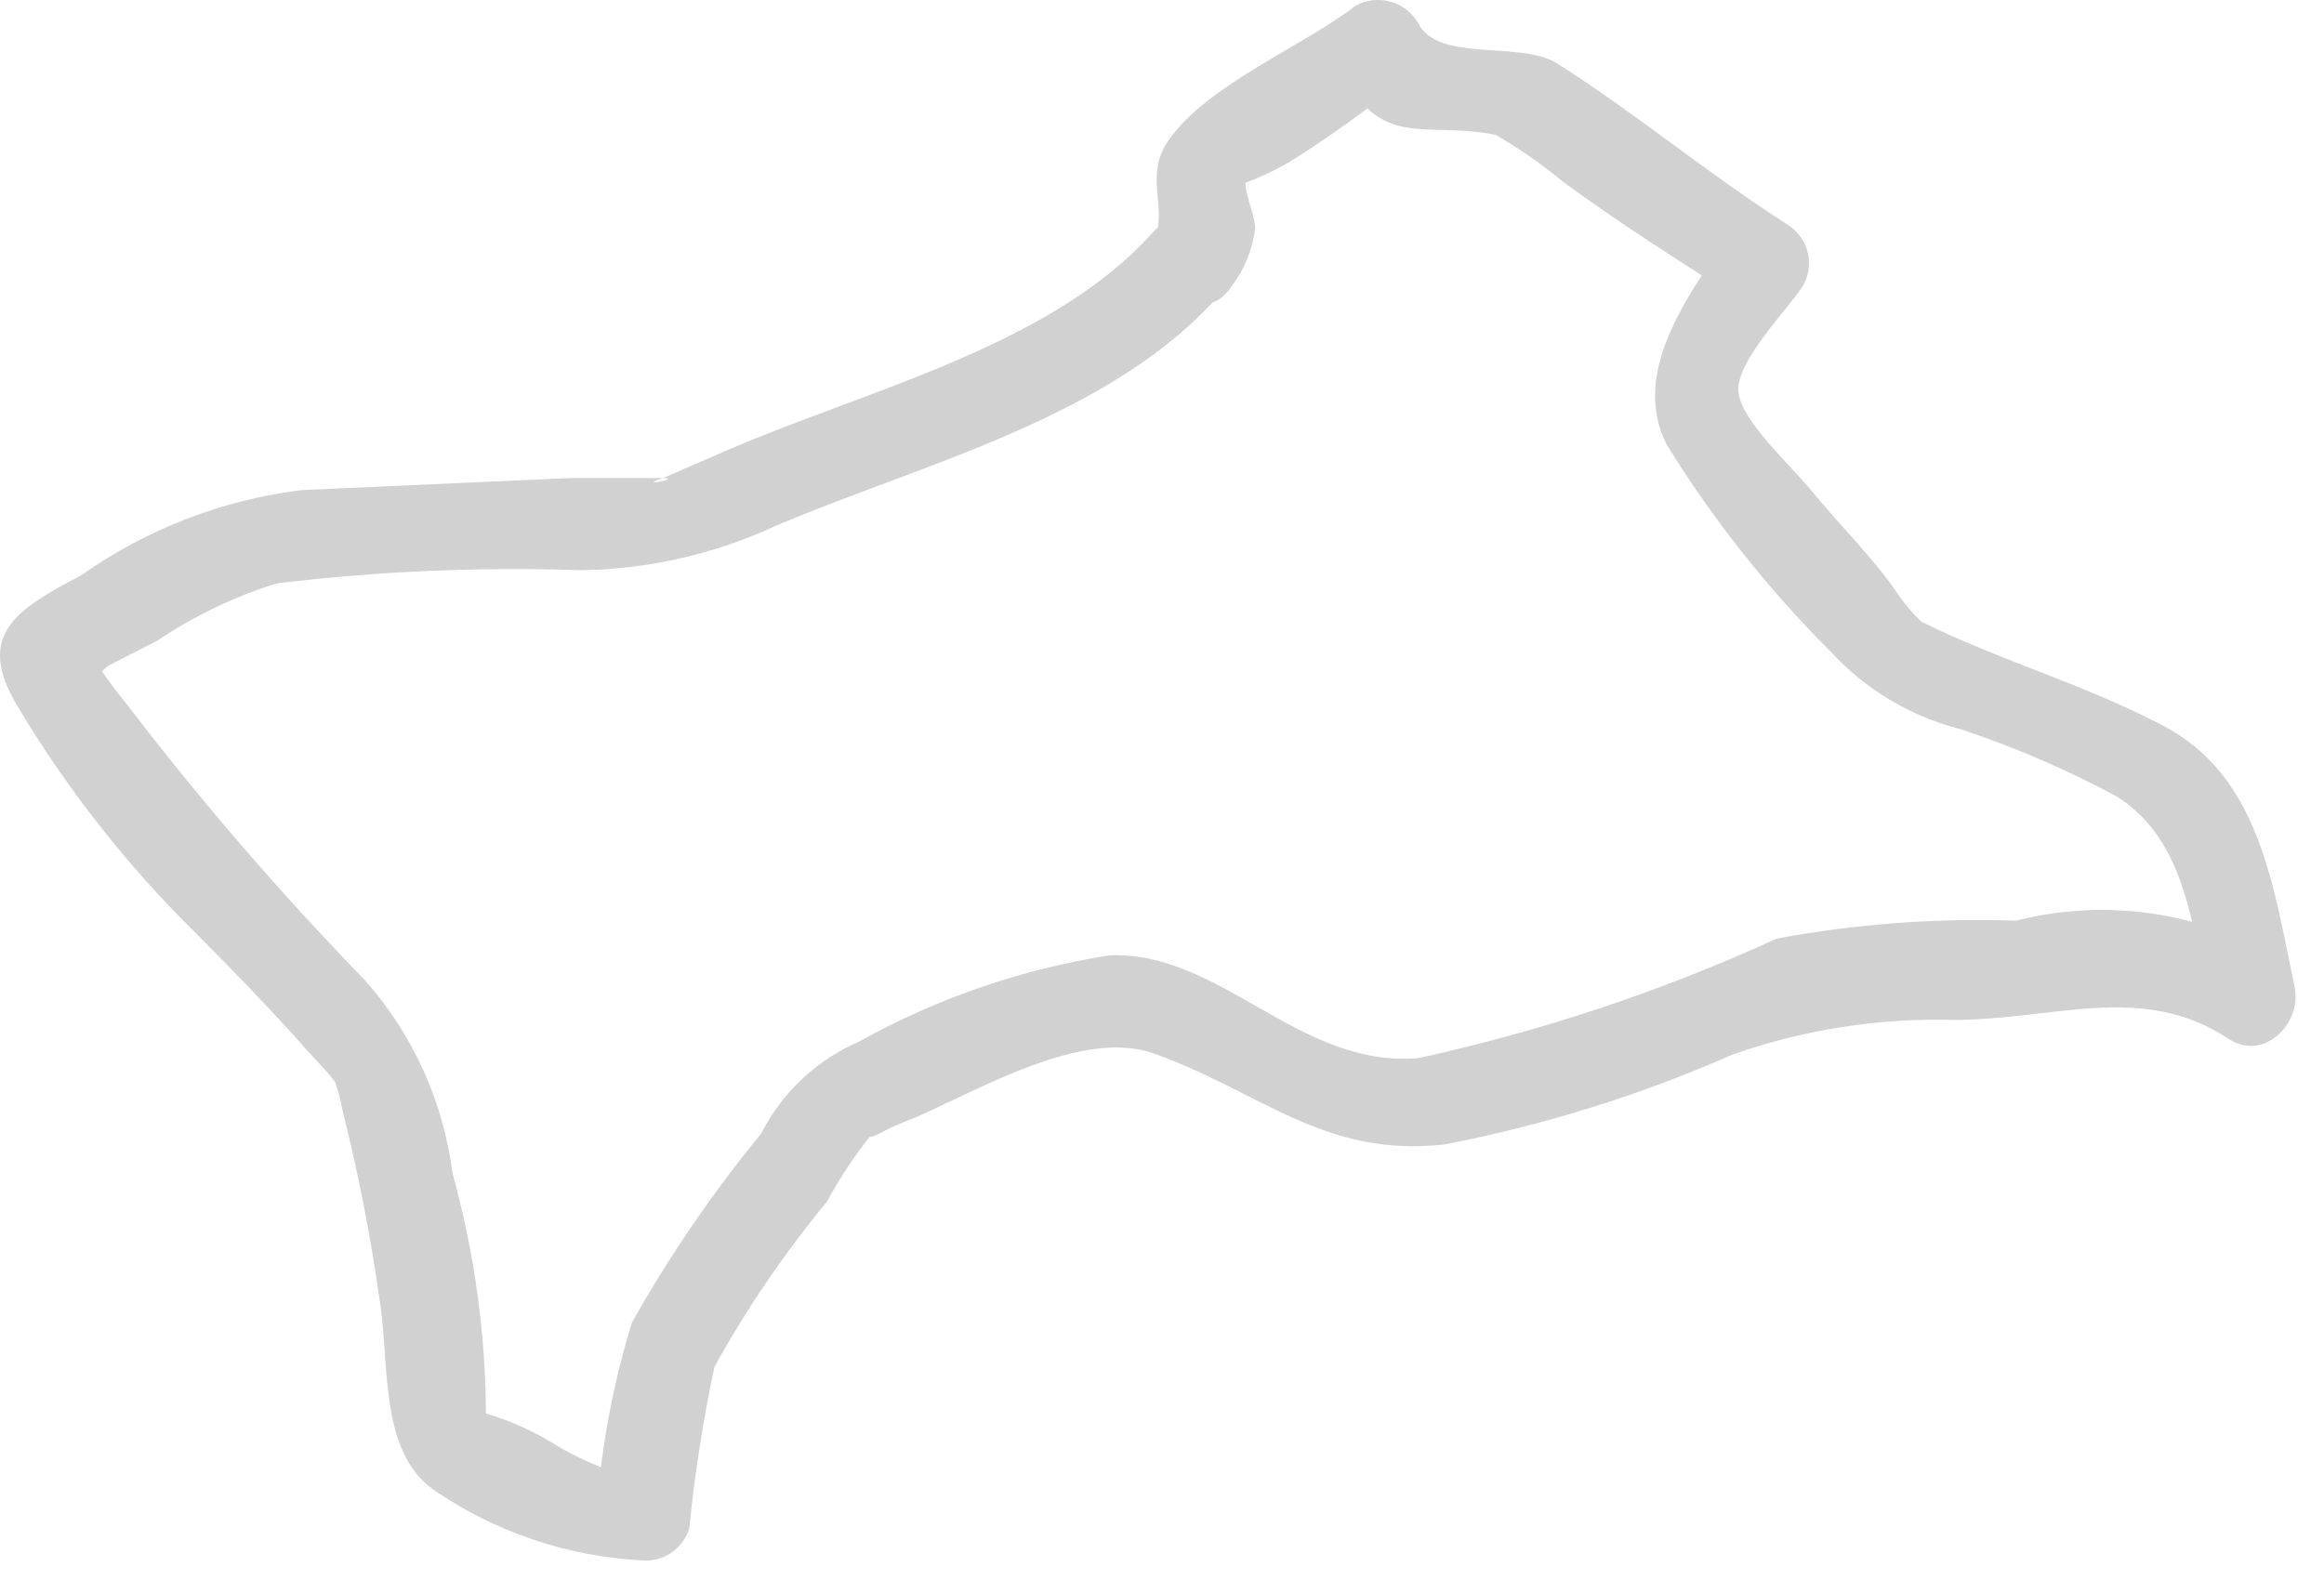 <?xml version="1.0" encoding="utf-8"?>
<svg xmlns="http://www.w3.org/2000/svg" fill="none" height="100%" overflow="visible" preserveAspectRatio="none" style="display: block;" viewBox="0 0 25 17" width="100%">
<path d="M12.396 2.506C11.302 3.729 9.294 4.205 7.814 4.848L7.132 5.144C7.351 5.144 6.823 5.247 7.132 5.144C6.913 5.144 6.463 5.144 6.128 5.144L3.246 5.273C2.393 5.378 1.58 5.692 0.878 6.187C0.17 6.56 -0.267 6.83 0.183 7.59C0.715 8.483 1.36 9.305 2.101 10.035C2.487 10.421 2.86 10.807 3.22 11.206C3.336 11.347 3.49 11.489 3.606 11.643C3.638 11.74 3.664 11.839 3.683 11.939C3.859 12.639 3.996 13.348 4.095 14.063C4.185 14.719 4.095 15.607 4.649 16.019C5.324 16.487 6.118 16.754 6.939 16.791C7.046 16.793 7.15 16.759 7.236 16.697C7.321 16.634 7.385 16.545 7.415 16.443C7.473 15.86 7.563 15.28 7.686 14.706C8.033 14.078 8.438 13.484 8.895 12.93C9.048 12.647 9.229 12.38 9.436 12.132C9.59 11.978 9.166 12.325 9.436 12.209C9.564 12.139 9.697 12.079 9.835 12.029C10.543 11.72 11.649 11.064 12.409 11.334C13.541 11.733 14.249 12.467 15.549 12.312C16.611 12.106 17.647 11.783 18.637 11.347C19.401 11.078 20.208 10.952 21.018 10.974C22.086 10.974 23.051 10.562 23.978 11.18C24.351 11.424 24.763 11.013 24.685 10.627C24.454 9.533 24.312 8.336 23.244 7.795C22.408 7.358 21.494 7.1 20.67 6.689C20.49 6.573 20.477 6.611 20.67 6.689C20.578 6.604 20.497 6.509 20.426 6.406C20.168 6.02 19.821 5.685 19.525 5.325C19.229 4.964 18.74 4.54 18.701 4.218C18.663 3.896 19.255 3.304 19.396 3.073C19.459 2.963 19.476 2.833 19.445 2.711C19.413 2.588 19.336 2.483 19.229 2.416C18.38 1.876 17.582 1.207 16.745 0.679C16.346 0.434 15.458 0.679 15.252 0.241C15.185 0.131 15.079 0.051 14.954 0.017C14.829 -0.016 14.697 -0.001 14.583 0.061C14.017 0.499 12.988 0.911 12.576 1.503C12.293 1.889 12.576 2.262 12.409 2.596C12.241 2.931 12.91 3.6 13.245 3.085C13.386 2.902 13.475 2.684 13.502 2.455C13.502 2.326 13.386 2.069 13.399 1.966C13.598 1.893 13.788 1.798 13.966 1.683C14.352 1.438 14.712 1.168 15.072 0.898L14.416 0.718C14.828 1.631 15.317 1.297 16.089 1.451C16.343 1.597 16.584 1.765 16.81 1.953C17.44 2.416 18.097 2.828 18.74 3.24L18.56 2.584C18.135 3.214 17.543 4.025 17.929 4.784C18.428 5.592 19.02 6.339 19.692 7.01C20.068 7.42 20.556 7.711 21.095 7.847C21.672 8.039 22.232 8.28 22.768 8.568C23.527 9.044 23.592 10.009 23.759 10.832L24.48 10.292C23.635 9.803 22.633 9.665 21.687 9.906C20.825 9.876 19.962 9.941 19.113 10.099C17.876 10.665 16.582 11.096 15.252 11.386C13.966 11.489 13.129 10.228 11.932 10.279C10.988 10.428 10.078 10.741 9.243 11.206C8.786 11.403 8.413 11.754 8.188 12.197C7.666 12.833 7.201 13.513 6.798 14.23C6.6 14.87 6.475 15.531 6.424 16.199L6.888 15.838C6.888 15.838 6.231 15.838 6.605 15.838C6.399 15.767 6.201 15.677 6.013 15.568C5.769 15.412 5.505 15.291 5.228 15.208C4.803 15.208 5.228 15.208 5.228 15.272C5.228 14.376 5.107 13.485 4.867 12.621C4.769 11.852 4.442 11.13 3.928 10.549C3.012 9.606 2.152 8.609 1.354 7.564C1.197 7.374 1.055 7.171 0.929 6.959C0.852 7.306 0.929 7.384 1.161 7.165L1.689 6.895C2.086 6.628 2.519 6.42 2.976 6.277C4.064 6.146 5.161 6.098 6.257 6.135C6.978 6.124 7.688 5.962 8.342 5.659C9.912 4.99 11.945 4.501 13.116 3.175C13.489 2.725 12.807 2.043 12.396 2.506Z" fill="#D1D1D1" id="Vector"/>
</svg>